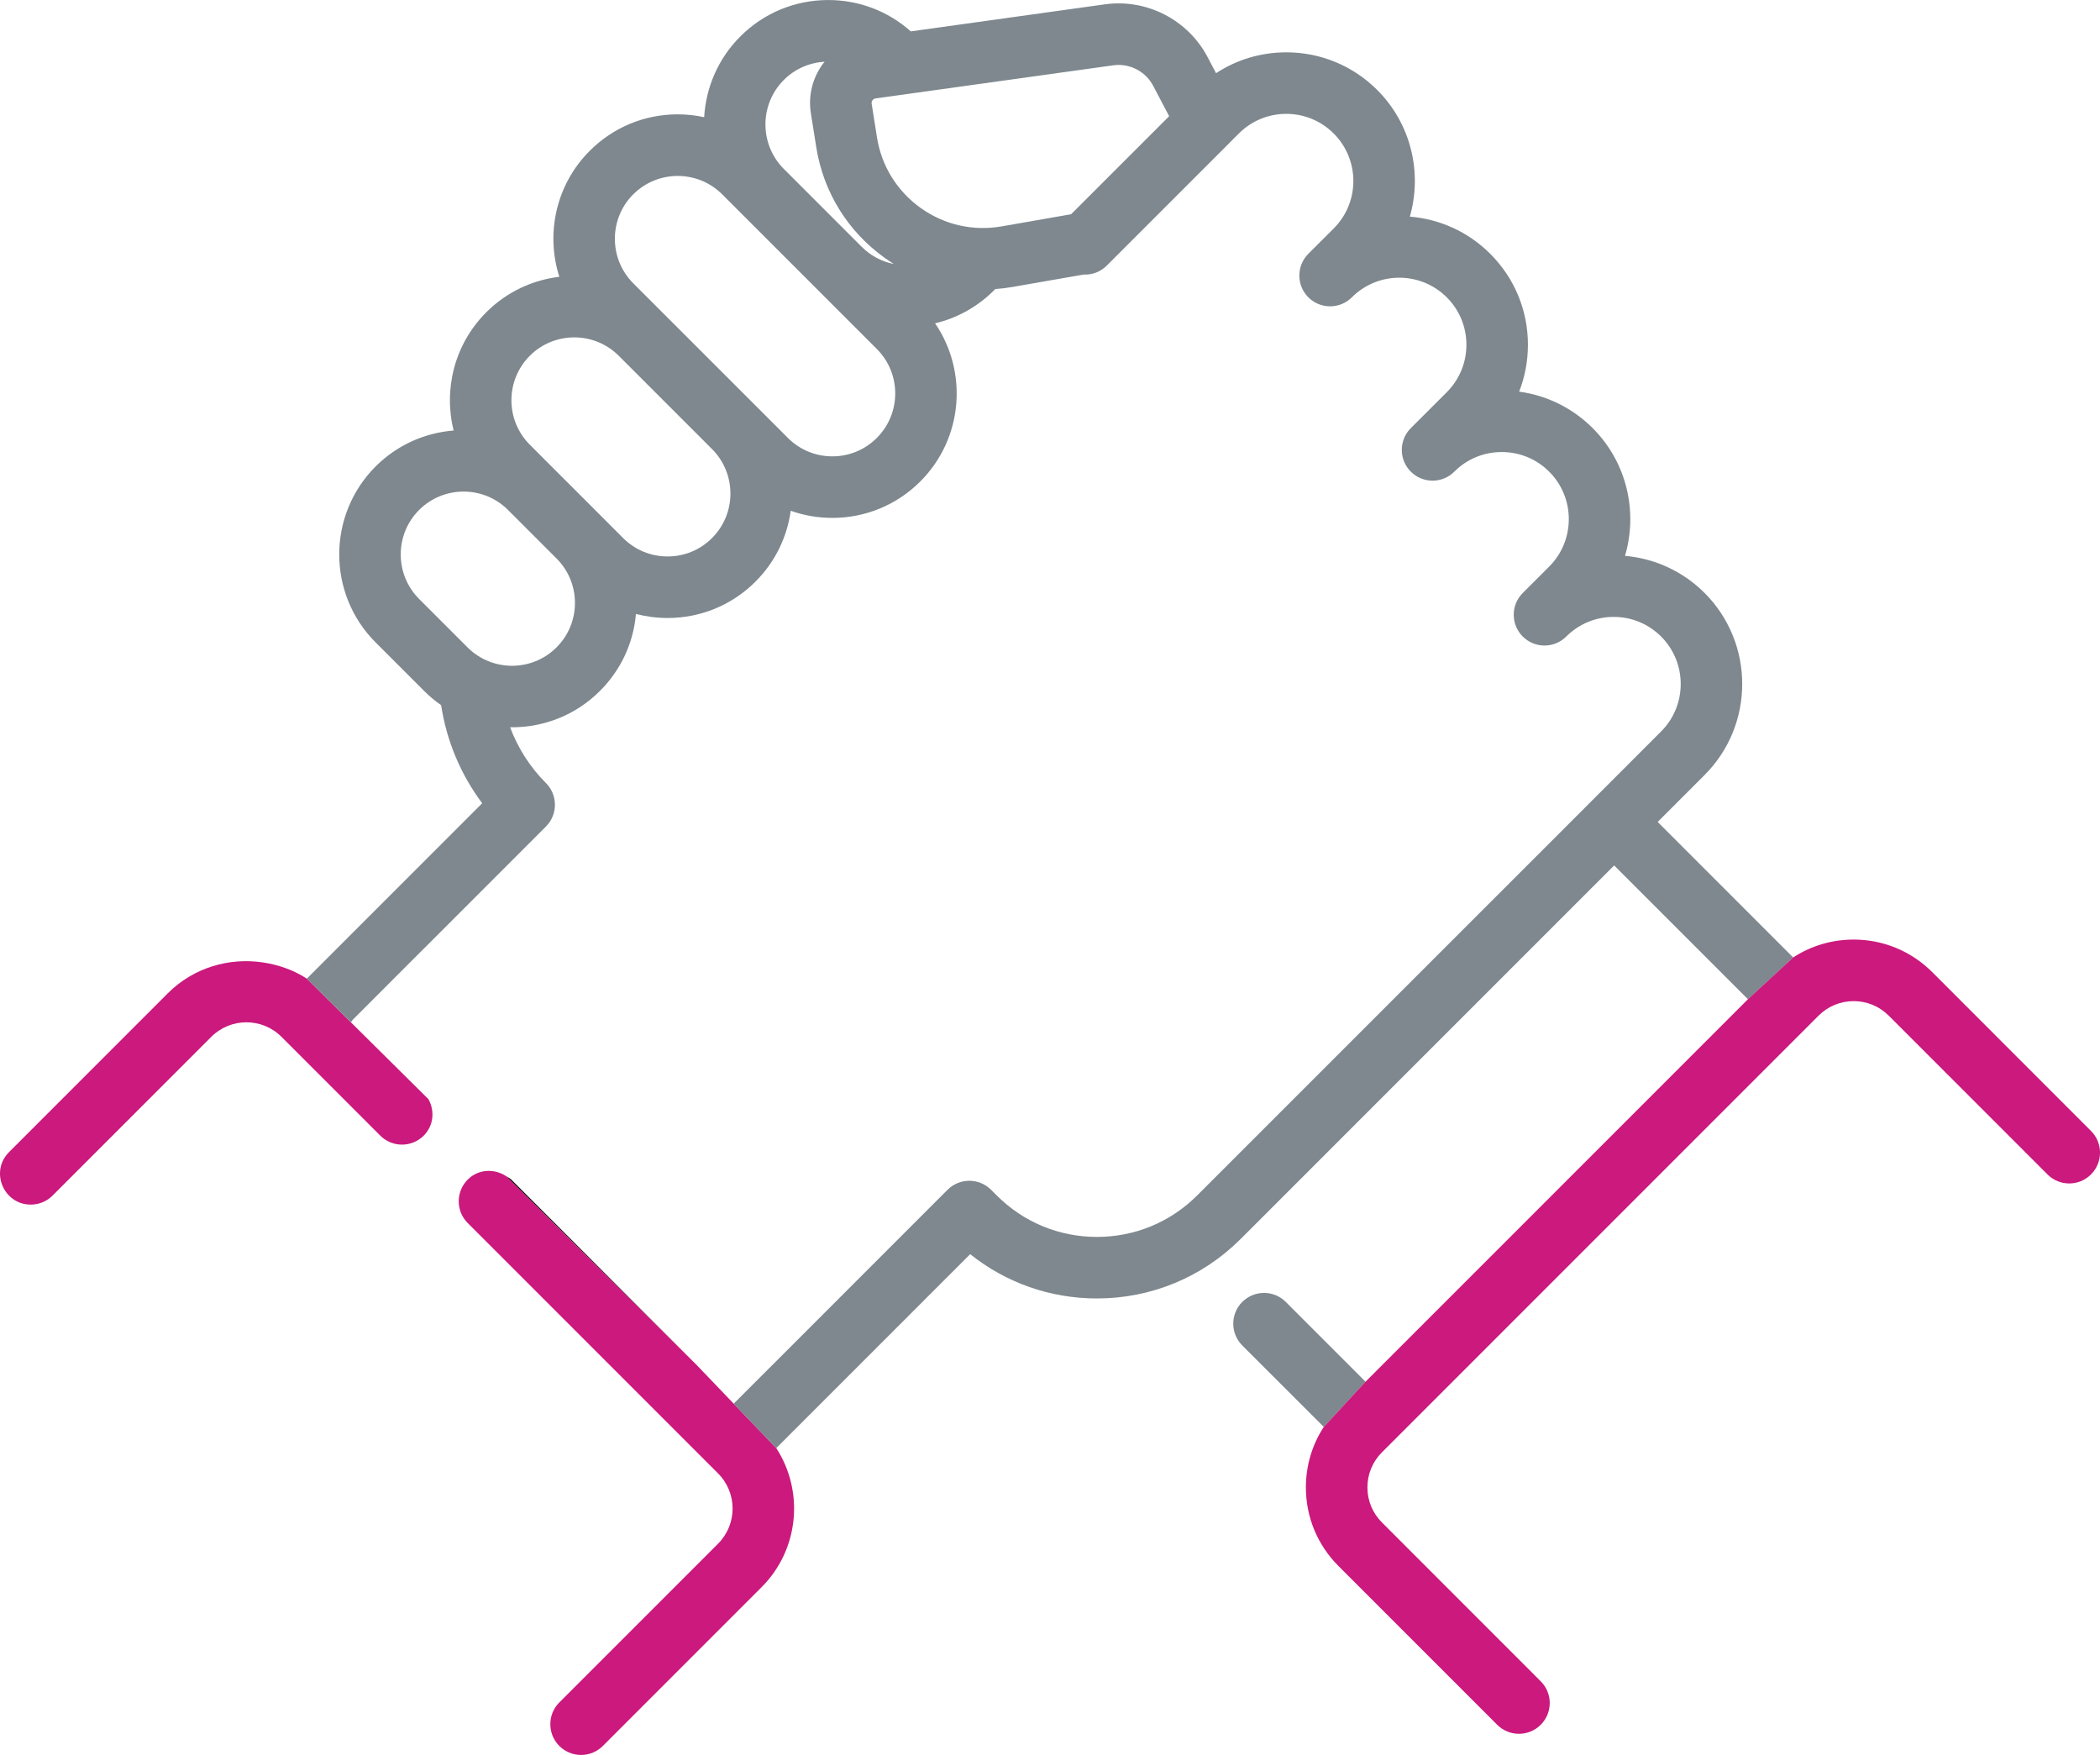 <?xml version="1.0" encoding="iso-8859-1"?>
<!-- Generator: Adobe Illustrator 17.0.0, SVG Export Plug-In . SVG Version: 6.00 Build 0)  -->
<!DOCTYPE svg PUBLIC "-//W3C//DTD SVG 1.1//EN" "http://www.w3.org/Graphics/SVG/1.1/DTD/svg11.dtd">
<svg version="1.1" id="Layer_1" xmlns="http://www.w3.org/2000/svg" xmlns:xlink="http://www.w3.org/1999/xlink" x="0px" y="0px"
	 width="59.839px" height="50px" viewBox="0 0 59.839 50" style="enable-background:new 0 0 59.839 50;" xml:space="preserve">
<g>
	<defs>
		<rect id="SVGID_1_" width="59.839" height="50"/>
	</defs>
	<clipPath id="SVGID_2_">
		<use xlink:href="#SVGID_1_"  style="overflow:visible;"/>
	</clipPath>
	<path style="clip-path:url(#SVGID_2_);fill:#010101;" d="M14.423,33.511l5.428,5.38l-5.284-5.285
		C14.524,33.564,14.471,33.543,14.423,33.511"/>
	<path style="clip-path:url(#SVGID_2_);fill:#010101;" d="M19.852,38.891L19.852,38.891L19.852,38.891z"/>
	<path style="clip-path:url(#SVGID_2_);fill:#CB197D;" d="M12.209,31.317l-3.466-3.435c-0.383-0.249-0.811-0.395-1.248-0.461
		C6.534,27.276,5.52,27.562,4.781,28.3l-4.523,4.524c-0.554,0.554-0.155,1.496,0.619,1.496c0.225,0,0.449-0.085,0.62-0.256
		l4.524-4.524c0.551-0.551,1.448-0.552,2,0l2.814,2.814c0.343,0.343,0.897,0.343,1.24,0C12.357,32.072,12.393,31.65,12.209,31.317"
		/>
	<path style="clip-path:url(#SVGID_2_);fill:#CB197D;" d="M19.852,38.891l-5.428-5.38c-0.341-0.225-0.796-0.204-1.096,0.096
		c-0.342,0.342-0.342,0.897,0,1.239l7.134,7.134c0.551,0.552,0.551,1.449,0,2l-4.524,4.524c-0.342,0.342-0.342,0.897,0,1.24
		C16.109,49.915,16.334,50,16.558,50c0.224,0,0.449-0.085,0.62-0.256l4.523-4.524c1.075-1.075,1.214-2.735,0.419-3.962
		L19.852,38.891L19.852,38.891z"/>
	<path style="clip-path:url(#SVGID_2_);fill:#7E888E;" d="M47.235,23.418l1.338-1.339c1.428-1.429,1.428-3.754,0-5.184
		c-0.616-0.615-1.413-0.984-2.269-1.058c0.369-1.248,0.062-2.655-0.92-3.639c-0.574-0.573-1.305-0.933-2.096-1.04
		c0.164-0.42,0.25-0.871,0.25-1.336c0-0.979-0.382-1.899-1.074-2.591c-0.638-0.638-1.455-0.991-2.291-1.059
		c0.356-1.24,0.046-2.632-0.929-3.608c-0.692-0.692-1.613-1.073-2.592-1.073c-0.722,0-1.411,0.208-2.001,0.594L34.41,1.627
		c-0.561-1.065-1.738-1.67-2.931-1.503l-5.526,0.77c-0.648-0.577-1.475-0.893-2.351-0.893c-0.947,0-1.838,0.368-2.508,1.039
		c-0.638,0.638-0.98,1.462-1.029,2.299c-0.245-0.053-0.497-0.081-0.753-0.081c-0.947,0-1.838,0.369-2.507,1.039
		c-0.97,0.969-1.258,2.365-0.867,3.589c-0.761,0.092-1.498,0.428-2.081,1.011c-0.912,0.911-1.222,2.2-0.931,3.369
		c-0.811,0.064-1.604,0.405-2.223,1.024c-1.382,1.382-1.382,3.631,0,5.013l1.381,1.381c0.152,0.153,0.315,0.287,0.486,0.406
		c0.154,1.016,0.557,1.976,1.17,2.795l-4.997,4.997l1.253,1.242l0.044-0.044l-0.008-0.007l2.059-2.06h0.001l3.464-3.464
		c0.342-0.343,0.342-0.898,0-1.24c-0.454-0.453-0.799-0.997-1.021-1.589c0.019,0,0.037,0.001,0.055,0.001
		c0.908,0,1.816-0.345,2.507-1.037c0.595-0.595,0.952-1.364,1.024-2.192c0.291,0.075,0.593,0.115,0.901,0.115
		c0.947,0,1.838-0.368,2.507-1.038c0.567-0.567,0.9-1.278,1.003-2.017c0.375,0.134,0.775,0.203,1.186,0.203
		c0.947,0,1.837-0.369,2.506-1.038c1.224-1.224,1.364-3.126,0.421-4.505c0.631-0.15,1.211-0.472,1.681-0.942
		c0.011-0.011,0.021-0.023,0.032-0.034c0.161-0.012,0.323-0.031,0.485-0.059l2.031-0.354c0.25,0.012,0.497-0.082,0.675-0.267
		l0.016-0.016l0.852-0.852l2.594-2.594c0.009-0.009,0.018-0.018,0.026-0.027L35.3,3.804c0.361-0.361,0.841-0.56,1.352-0.56
		s0.991,0.199,1.352,0.56c0.746,0.746,0.746,1.959,0.001,2.704l-0.724,0.723c-0.342,0.343-0.342,0.898,0,1.24
		c0.343,0.342,0.898,0.342,1.24,0l0.003-0.003c0.746-0.742,1.956-0.741,2.701,0.003c0.361,0.361,0.56,0.841,0.56,1.352
		c0,0.51-0.199,0.99-0.56,1.352l-1.019,1.018c-0.002,0.002-0.004,0.004-0.006,0.006c-0.342,0.343-0.341,0.897,0.001,1.239
		c0.343,0.342,0.897,0.342,1.24,0l0.003-0.003c0.359-0.359,0.838-0.556,1.348-0.556c0.512,0,0.992,0.199,1.352,0.559
		c0.745,0.746,0.745,1.959,0,2.704l-0.754,0.754c-0.342,0.342-0.342,0.897,0,1.239c0.342,0.342,0.897,0.343,1.239,0.001
		c0.362-0.361,0.842-0.56,1.353-0.56c0.51,0,0.991,0.199,1.351,0.559c0.745,0.746,0.745,1.96,0,2.705l-1.948,1.949
		c-0.003,0.003-0.007,0.005-0.01,0.009c-0.003,0.003-0.006,0.006-0.009,0.01L34.115,34.057c-0.763,0.764-1.779,1.184-2.858,1.184
		c-1.08,0-2.095-0.42-2.858-1.184l-0.159-0.159c-0.343-0.342-0.897-0.342-1.24,0l-4.803,4.804l-0.658,0.657l-0.61,0.61l-0.023,0.023
		l1.213,1.266l5.526-5.526c1.023,0.818,2.283,1.262,3.611,1.262c1.549,0,3.004-0.603,4.099-1.697l10.64-10.64l3.813,3.813
		l1.288-1.191L47.235,23.418z M22.334,2.279c0.314-0.314,0.724-0.495,1.163-0.52c-0.015,0.018-0.03,0.035-0.044,0.054
		c-0.303,0.409-0.427,0.912-0.347,1.416l0.152,0.957c0.203,1.285,0.898,2.409,1.957,3.165c0.083,0.06,0.169,0.116,0.256,0.171
		c-0.346-0.068-0.664-0.237-0.919-0.492l-1.219-1.219L22.33,4.808C21.637,4.109,21.638,2.976,22.334,2.279 M15.858,18.445
		c-0.699,0.698-1.836,0.698-2.535,0l-1.381-1.381c-0.698-0.699-0.698-1.836,0-2.534c0.699-0.699,1.835-0.699,2.533-0.002
		l0.868,0.868l0.515,0.515c0.338,0.338,0.525,0.788,0.525,1.267C16.383,17.656,16.196,18.106,15.858,18.445 M20.29,15.329
		c-0.339,0.339-0.789,0.525-1.268,0.525c-0.478,0-0.928-0.186-1.267-0.525l-1.172-1.173l-0.867-0.866
		c-0.001-0.001-0.002-0.002-0.003-0.003l-0.616-0.617c-0.699-0.698-0.699-1.835,0-2.534c0.698-0.698,1.834-0.698,2.533-0.001
		l2.66,2.66C20.988,13.494,20.988,14.631,20.29,15.329 M24.985,12.477c-0.339,0.338-0.788,0.525-1.267,0.525
		c-0.479,0-0.929-0.187-1.267-0.525l-0.921-0.921l-2.66-2.659c-0.001-0.002-0.002-0.003-0.004-0.004l-0.822-0.822
		c-0.698-0.699-0.698-1.836,0-2.535v0.001c0.699-0.699,1.836-0.699,2.535,0l0.507,0.507c0.003,0.003,0.006,0.006,0.009,0.009
		l0.961,0.961l2.929,2.929C25.684,10.641,25.684,11.778,24.985,12.477 M32.698,3.928l-2.177,2.176l-1.98,0.346
		c-0.814,0.142-1.634-0.044-2.307-0.525s-1.116-1.196-1.245-2.013l-0.151-0.957c-0.008-0.045,0.009-0.079,0.024-0.099
		s0.042-0.045,0.087-0.052l6.772-0.943c0.052-0.008,0.102-0.011,0.153-0.011c0.408,0,0.791,0.226,0.985,0.594l0.456,0.867
		L32.698,3.928z"/>
	<path style="clip-path:url(#SVGID_2_);fill:#7E888E;" d="M36.638,37.093c-0.342-0.342-0.897-0.342-1.24,0
		c-0.342,0.342-0.342,0.897,0,1.24l2.323,2.322l1.19-1.289L36.638,37.093z"/>
	<path style="clip-path:url(#SVGID_2_);fill:#CB197D;" d="M38.139,44.617l4.524,4.524c0.342,0.342,0.897,0.342,1.239,0
		c0.343-0.343,0.343-0.898,0-1.24l-4.523-4.524c-0.268-0.267-0.415-0.622-0.415-1c0-0.377,0.147-0.732,0.415-1l12.44-12.44
		c0.267-0.267,0.622-0.414,1-0.414c0.378,0,0.733,0.147,1,0.414l4.524,4.524c0.342,0.342,0.897,0.342,1.239,0
		c0.343-0.343,0.343-0.898,0-1.24l-4.523-4.524c-0.599-0.598-1.394-0.928-2.24-0.928c-0.621,0-1.214,0.178-1.723,0.509l-1.289,1.191
		L38.911,39.365l-1.19,1.289c-0.332,0.509-0.51,1.102-0.51,1.723C37.211,43.223,37.541,44.019,38.139,44.617"/>
</g>
</svg>
